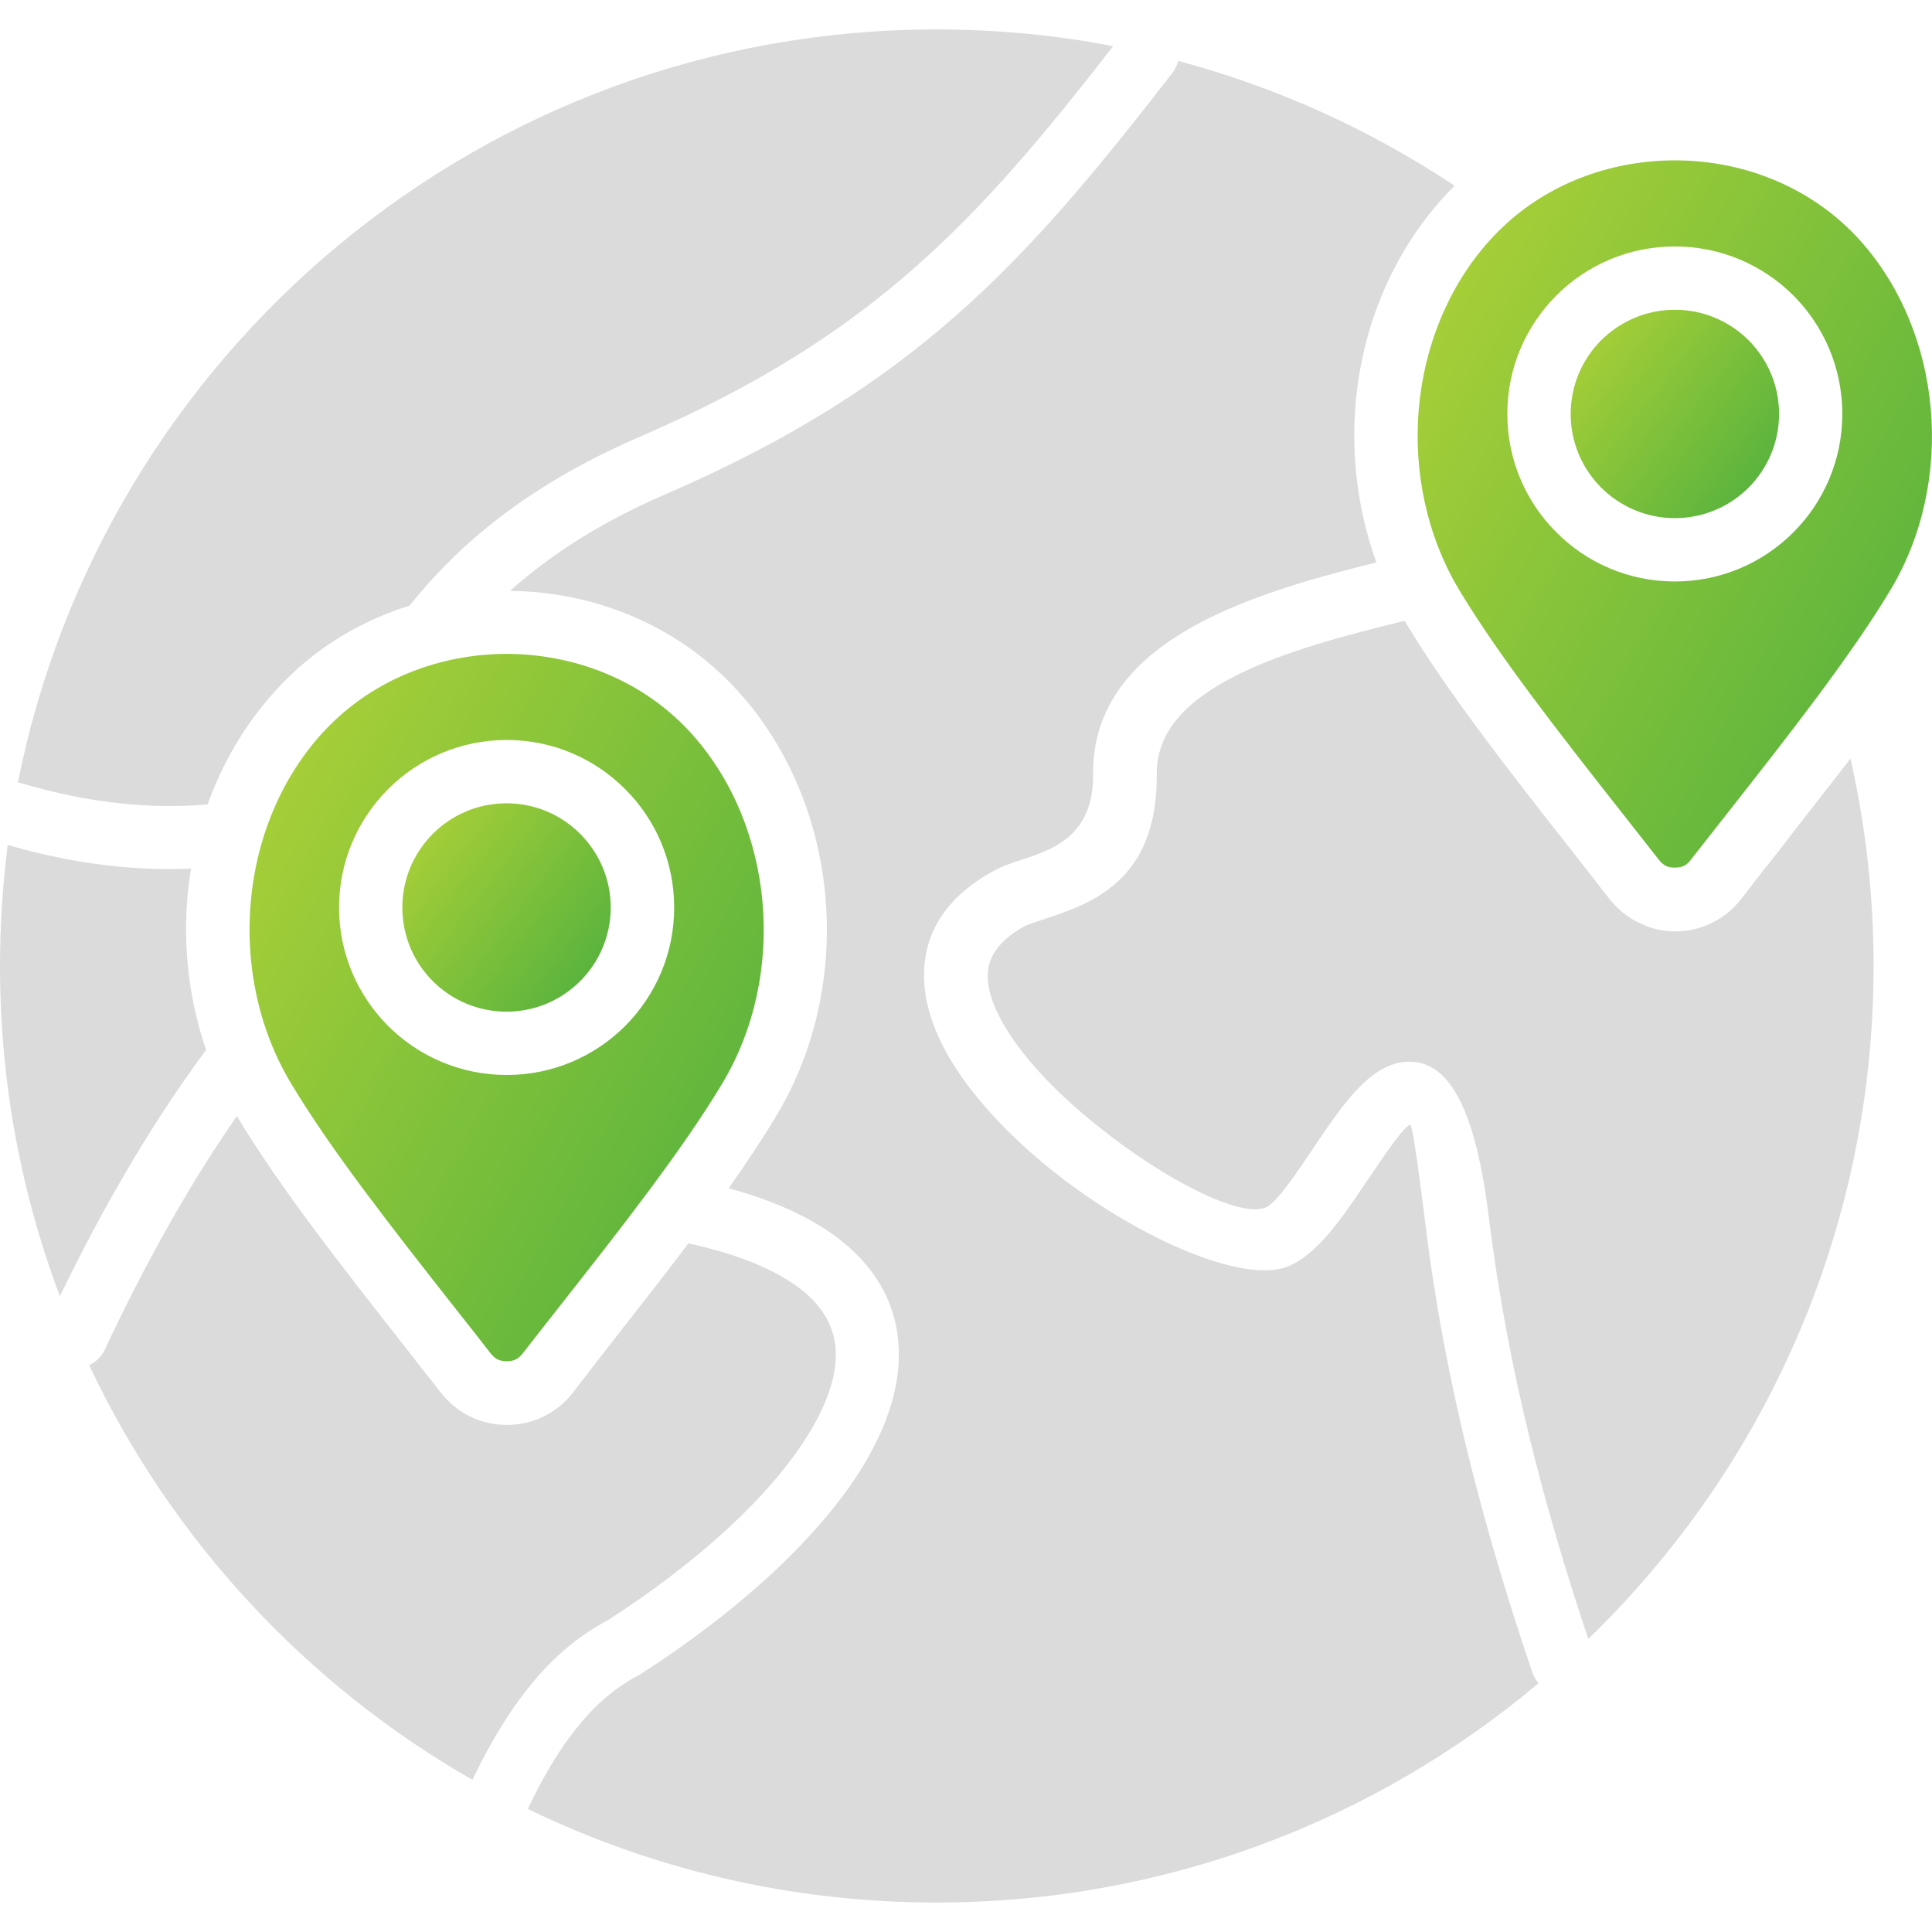 <svg width="64" height="64" viewBox="0 0 64 64" fill="none" xmlns="http://www.w3.org/2000/svg">
<g clip-path="url(#clip0_2099_1360)">
<path d="M20.126 53.678C23.034 51.806 25.437 49.649 26.727 47.598C27.361 46.588 27.712 45.635 27.687 44.791C27.666 44.044 27.322 43.345 26.582 42.75C25.778 42.105 24.544 41.57 22.804 41.188C22.121 42.092 21.412 43.002 20.711 43.899L20.668 43.949L20.654 43.967L20.629 44.002L20.587 44.051L20.562 44.087L20.548 44.104L20.509 44.154L20.467 44.208L20.428 44.258L20.389 44.312L20.376 44.329L20.347 44.36L20.308 44.414L20.279 44.447L20.266 44.464L20.227 44.514L20.188 44.568L20.153 44.61L20.136 44.632V44.635L20.118 44.657L20.101 44.678L20.083 44.699L20.069 44.724H20.066L20.052 44.745L20.034 44.767L20.017 44.788L19.999 44.813L19.982 44.834L19.964 44.855L19.961 44.863L19.928 44.901L19.893 44.944V44.948L19.876 44.969L19.858 44.99L19.823 45.036L19.806 45.058L19.788 45.083L19.771 45.104L19.753 45.129L19.736 45.15L19.718 45.175H19.714L19.697 45.197V45.2L19.679 45.221L19.662 45.246L19.644 45.268L19.627 45.293H19.623L19.606 45.318L19.588 45.339L19.571 45.364L19.553 45.389H19.549L19.532 45.414L19.514 45.435V45.439L19.493 45.46V45.464L19.476 45.485V45.489L19.458 45.51L19.454 45.514L19.437 45.535V45.539L19.419 45.56L19.416 45.564L19.398 45.585V45.589L19.377 45.614L19.359 45.639L19.338 45.664L19.317 45.689V45.693L19.299 45.718H19.296L19.278 45.743L19.257 45.768V45.772L19.214 45.822V45.825L19.197 45.85H19.193L19.176 45.879H19.172L19.154 45.904L19.151 45.908L19.133 45.933H19.129L19.108 45.962L19.066 46.018L19.044 46.047L19.023 46.075L18.998 46.104L18.977 46.133C18.711 46.473 18.386 46.739 18.009 46.923C17.631 47.106 17.219 47.203 16.791 47.203C16.362 47.203 15.951 47.106 15.572 46.923C15.197 46.739 14.871 46.473 14.604 46.133C14.123 45.517 13.758 45.049 13.386 44.578C11.394 42.044 9.258 39.327 7.847 36.97C7.171 37.944 6.536 38.952 5.933 39.985C5.037 41.526 4.222 43.103 3.471 44.712C3.361 44.945 3.173 45.123 2.953 45.221C5.678 51 10.132 55.801 15.649 58.959C16.174 57.871 16.754 56.854 17.457 55.971C18.191 55.028 19.059 54.242 20.126 53.678Z" fill="#DBDBDB"/>
<path d="M4.062 26.621C4.987 26.714 5.923 26.728 6.876 26.65C6.986 26.341 7.11 26.04 7.245 25.743C7.365 25.48 7.492 25.225 7.631 24.974C7.989 24.321 8.418 23.698 8.921 23.114C8.971 23.054 9.024 22.994 9.078 22.933L9.088 22.923L9.098 22.909L9.123 22.884L9.133 22.87L9.136 22.866L9.144 22.859L9.158 22.845L9.168 22.835V22.831L9.193 22.806L9.214 22.781L9.224 22.771C9.844 22.109 10.527 21.556 11.261 21.106C11.984 20.664 12.76 20.313 13.568 20.061C14.311 19.133 15.219 18.186 16.378 17.276C17.635 16.284 19.201 15.331 21.2 14.466C25.08 12.79 27.886 10.994 30.306 8.861C32.641 6.806 34.629 4.425 36.875 1.53C34.981 1.163 33.026 0.975 31.024 0.975C15.973 0.975 3.421 11.696 0.594 25.92C0.632 25.924 0.669 25.934 0.704 25.945C1.809 26.27 2.929 26.508 4.062 26.621Z" fill="#DBDBDB"/>
<path d="M48.628 48.165C48.018 45.674 47.533 43.134 47.215 40.529C46.91 38.07 46.772 37.259 46.711 37.265C46.52 37.29 45.892 38.219 45.255 39.161C44.44 40.37 43.615 41.595 42.622 41.968C40.985 42.578 36.886 40.66 34.001 38.049C33.08 37.216 32.268 36.313 31.673 35.403C31.028 34.41 30.632 33.39 30.611 32.398C30.582 31.001 31.252 29.758 32.917 28.85C33.222 28.684 33.537 28.581 33.892 28.464C34.848 28.149 36.231 27.691 36.21 25.661C36.185 23.209 37.772 21.619 40.015 20.495C41.683 19.663 43.682 19.103 45.596 18.631C44.983 16.945 44.756 15.128 44.908 13.349C45.125 10.883 46.081 8.476 47.775 6.585C47.91 6.436 48.047 6.291 48.186 6.153C45.415 4.31 42.332 2.9 39.03 2.018C38.995 2.156 38.933 2.286 38.842 2.408C36.383 5.586 34.246 8.183 31.692 10.433C29.123 12.696 26.143 14.603 22.026 16.381C20.226 17.161 18.812 18.025 17.675 18.921C17.398 19.138 17.14 19.354 16.898 19.574C19.361 19.599 21.816 20.466 23.716 22.168C23.982 22.405 24.237 22.66 24.481 22.933C26.161 24.808 27.127 27.224 27.343 29.711C27.563 32.195 27.035 34.764 25.721 36.958C25.26 37.726 24.722 38.534 24.137 39.364C25.767 39.806 27 40.405 27.89 41.118C29.151 42.135 29.736 43.368 29.775 44.735C29.81 46.014 29.346 47.36 28.496 48.714C27.032 51.035 24.375 53.434 21.193 55.474C21.168 55.488 21.143 55.503 21.118 55.516C20.325 55.934 19.658 56.536 19.085 57.263C18.472 58.031 17.958 58.931 17.497 59.899L17.483 59.924C21.576 61.908 26.168 63.024 31.022 63.024C38.618 63.024 45.575 60.291 50.967 55.76C50.882 55.661 50.811 55.544 50.765 55.409C49.965 53.058 49.238 50.649 48.628 48.165Z" fill="#DBDBDB"/>
<path d="M6.827 34.778C6.268 33.151 6.062 31.408 6.211 29.7C6.24 29.389 6.279 29.084 6.329 28.775C5.492 28.81 4.67 28.783 3.859 28.7C2.629 28.58 1.431 28.331 0.255 27.991C0.089 29.304 0 30.643 0 32C0 35.852 0.701 39.536 1.984 42.939C2.65 41.564 3.355 40.221 4.114 38.924C4.939 37.503 5.836 36.121 6.827 34.778Z" fill="#DBDBDB"/>
<path d="M59.645 27.255L59.606 27.301L59.572 27.351L59.55 27.376L59.533 27.401L59.494 27.448L59.459 27.498H59.455L59.42 27.544L59.382 27.594L59.364 27.619L59.346 27.64L59.308 27.69L59.269 27.74L59.234 27.786L59.195 27.836L59.178 27.861L59.157 27.883L59.121 27.933L59.083 27.979L59.048 28.029L59.009 28.075L58.992 28.1L58.974 28.121L58.935 28.171L58.897 28.218L58.879 28.243L58.865 28.264L58.848 28.285L58.813 28.331L58.795 28.353L58.778 28.374L58.76 28.395L58.743 28.42L58.725 28.441L58.708 28.463L58.69 28.484L58.673 28.509L58.655 28.53L58.642 28.551H58.638L58.624 28.576H58.62L58.606 28.598H58.603L58.589 28.619H58.585L58.572 28.644H58.568L58.554 28.665H58.55L58.522 28.704L58.518 28.711H58.504L58.486 28.733V28.736L58.469 28.758L58.452 28.779L58.434 28.804L58.416 28.825V28.829L58.382 28.871V28.875L58.364 28.896H58.36L58.343 28.921L58.325 28.943V28.946L58.308 28.968L58.29 28.993H58.286L58.269 29.018L58.252 29.039V29.043L58.234 29.064L58.23 29.068L58.213 29.089L58.195 29.114L58.174 29.139L58.157 29.164L58.135 29.189L58.118 29.214L58.096 29.239L58.079 29.264V29.268L58.058 29.289V29.293L58.04 29.318H58.036L58.019 29.343L57.998 29.368V29.371L57.977 29.396L57.959 29.421H57.955L57.938 29.45L57.916 29.475L57.895 29.504L57.874 29.529V29.533L57.853 29.558L57.81 29.614L57.789 29.639V29.643L57.768 29.668H57.764L57.743 29.696L57.721 29.725L57.7 29.754L57.675 29.785C57.413 30.125 57.084 30.388 56.708 30.571C56.329 30.759 55.922 30.855 55.489 30.855H55.471L55.454 30.851H55.352L55.344 30.848H55.29L55.273 30.844H55.248C55.23 30.84 55.213 30.84 55.191 30.836H55.181L55.164 30.833H55.147L55.135 30.829H55.128L55.114 30.825H55.093L55.075 30.821L55.058 30.818L55.04 30.814H55.023L55.019 30.81H55.005L54.998 30.806H54.988L54.98 30.803H54.97L54.96 30.799L54.925 30.791H54.918L54.904 30.788L54.886 30.784L54.869 30.78H54.865L54.852 30.776L54.848 30.773L54.834 30.769H54.83L54.816 30.765H54.809L54.799 30.761L54.791 30.758H54.782L54.774 30.754L54.753 30.746H54.749L54.735 30.743H54.731L54.718 30.735H54.714L54.697 30.731L54.679 30.724L54.665 30.72H54.661L54.648 30.713H54.644L54.63 30.709L54.623 30.705L54.611 30.701H54.604L54.594 30.698L54.58 30.69L54.57 30.686L54.563 30.683L54.553 30.679H54.545L54.532 30.671H54.528L54.514 30.664L54.496 30.656L54.479 30.649L54.465 30.645L54.462 30.641L54.448 30.638L54.444 30.634L54.43 30.63L54.426 30.626L54.415 30.623L54.405 30.619L54.398 30.615L54.388 30.611L54.38 30.608C54.348 30.594 54.313 30.579 54.282 30.565C53.907 30.381 53.58 30.115 53.31 29.771C52.829 29.151 52.464 28.688 52.095 28.216C50.104 25.683 47.964 22.961 46.556 20.609L46.528 20.566C44.589 21.038 42.534 21.58 40.968 22.366C39.409 23.146 38.303 24.176 38.318 25.648C38.353 29.209 36.114 29.945 34.565 30.456C34.289 30.545 34.044 30.626 33.934 30.686C33.059 31.165 32.708 31.743 32.719 32.359C32.729 32.929 33.003 33.581 33.445 34.261C33.941 35.02 34.633 35.785 35.419 36.498C37.818 38.67 40.911 40.381 41.91 40.009C42.264 39.874 42.907 38.928 43.536 37.989C44.44 36.646 45.333 35.324 46.474 35.183C47.785 35.023 48.816 36.253 49.313 40.278C49.628 42.829 50.095 45.288 50.68 47.673C51.229 49.911 51.885 52.116 52.615 54.291C58.444 48.65 62.065 40.749 62.065 32C62.065 29.64 61.799 27.34 61.3 25.13C60.754 25.835 60.198 26.546 59.645 27.255Z" fill="#DBDBDB"/>
<path d="M10.637 24.325C9.262 25.863 8.483 27.84 8.306 29.878C8.122 31.965 8.568 34.098 9.638 35.884C10.96 38.099 13.068 40.778 15.027 43.271C15.491 43.856 15.945 44.434 16.253 44.834C16.328 44.926 16.406 44.994 16.483 45.033C16.565 45.071 16.665 45.093 16.785 45.093C16.905 45.093 17.005 45.071 17.086 45.033C17.163 44.994 17.242 44.926 17.316 44.834C17.625 44.434 18.081 43.856 18.542 43.268C20.502 40.776 22.606 38.098 23.931 35.884C25.008 34.084 25.441 31.958 25.26 29.893C25.078 27.834 24.292 25.85 22.928 24.326C22.737 24.114 22.538 23.911 22.326 23.724C20.795 22.353 18.793 21.665 16.787 21.661C14.782 21.661 12.78 22.345 11.242 23.724C11.033 23.91 10.832 24.113 10.637 24.325ZM16.785 24.513C18.316 24.513 19.705 25.133 20.707 26.139C21.713 27.141 22.333 28.53 22.333 30.061C22.333 31.595 21.713 32.981 20.707 33.988C19.705 34.99 18.316 35.61 16.785 35.61C15.251 35.61 13.865 34.99 12.858 33.988C11.856 32.981 11.232 31.596 11.232 30.061C11.232 28.53 11.856 27.141 12.858 26.139C13.865 25.133 15.25 24.513 16.785 24.513Z" fill="url(#paint0_linear_2099_1360)"/>
<path d="M16.779 33.513C17.733 33.513 18.593 33.126 19.217 32.503C19.844 31.879 20.231 31.014 20.231 30.061C20.231 29.108 19.844 28.248 19.217 27.62C18.593 26.996 17.732 26.61 16.779 26.61C15.827 26.61 14.962 26.996 14.338 27.62C13.714 28.248 13.328 29.109 13.328 30.061C13.328 31.015 13.714 31.879 14.338 32.503C14.962 33.126 15.826 33.513 16.779 33.513Z" fill="url(#paint1_linear_2099_1360)"/>
<path d="M55.483 10.261C54.529 10.261 53.669 10.648 53.041 11.271C52.417 11.895 52.031 12.76 52.031 13.713C52.031 14.666 52.417 15.526 53.041 16.154C53.669 16.777 54.53 17.164 55.483 17.164C56.436 17.164 57.3 16.777 57.924 16.154C58.547 15.526 58.934 14.665 58.934 13.713C58.934 12.759 58.547 11.895 57.924 11.271C57.3 10.648 56.435 10.261 55.483 10.261Z" fill="url(#paint2_linear_2099_1360)"/>
<path d="M63.959 13.539C63.778 11.48 62.988 9.499 61.628 7.977C61.437 7.764 61.234 7.562 61.025 7.374C59.492 6.003 57.493 5.312 55.487 5.312C53.48 5.312 51.475 5.995 49.938 7.374C49.729 7.562 49.527 7.764 49.335 7.977C47.957 9.514 47.182 11.492 47 13.529C46.819 15.613 47.263 17.749 48.333 19.535C49.658 21.747 51.763 24.425 53.725 26.919C54.187 27.508 54.643 28.088 54.952 28.482C55.019 28.57 55.097 28.638 55.182 28.68H55.178L55.182 28.684C55.259 28.723 55.363 28.74 55.479 28.74C55.599 28.74 55.703 28.723 55.78 28.684C55.862 28.645 55.94 28.578 56.01 28.482C56.322 28.085 56.775 27.506 57.237 26.919C59.199 24.424 61.304 21.745 62.629 19.535C63.708 17.735 64.14 15.605 63.959 13.539ZM59.407 17.635C58.4 18.642 57.015 19.262 55.48 19.262C53.949 19.262 52.56 18.642 51.558 17.635C50.552 16.633 49.932 15.244 49.932 13.713C49.932 12.179 50.552 10.793 51.558 9.787C52.56 8.784 53.949 8.164 55.48 8.164C57.014 8.164 58.4 8.784 59.407 9.787C60.409 10.793 61.029 12.178 61.029 13.713C61.029 15.244 60.409 16.633 59.407 17.635Z" fill="url(#paint3_linear_2099_1360)"/>
</g>
<defs>
<linearGradient id="paint0_linear_2099_1360" x1="25.3" y1="43.335" x2="-2.411" y2="27.983" gradientUnits="userSpaceOnUse">
<stop stop-color="#50B03E"/>
<stop offset="1" stop-color="#C9DB35"/>
</linearGradient>
<linearGradient id="paint1_linear_2099_1360" x1="20.231" y1="32.995" x2="10.947" y2="25.92" gradientUnits="userSpaceOnUse">
<stop stop-color="#50B03E"/>
<stop offset="1" stop-color="#C9DB35"/>
</linearGradient>
<linearGradient id="paint2_linear_2099_1360" x1="58.934" y1="16.646" x2="49.65" y2="9.571" gradientUnits="userSpaceOnUse">
<stop stop-color="#50B03E"/>
<stop offset="1" stop-color="#C9DB35"/>
</linearGradient>
<linearGradient id="paint3_linear_2099_1360" x1="63.999" y1="26.983" x2="36.286" y2="11.624" gradientUnits="userSpaceOnUse">
<stop stop-color="#50B03E"/>
<stop offset="1" stop-color="#C9DB35"/>
</linearGradient>
<clipPath id="clip0_2099_1360">
<rect width="64" height="64" fill="white"/>
</clipPath>
</defs>
</svg>
